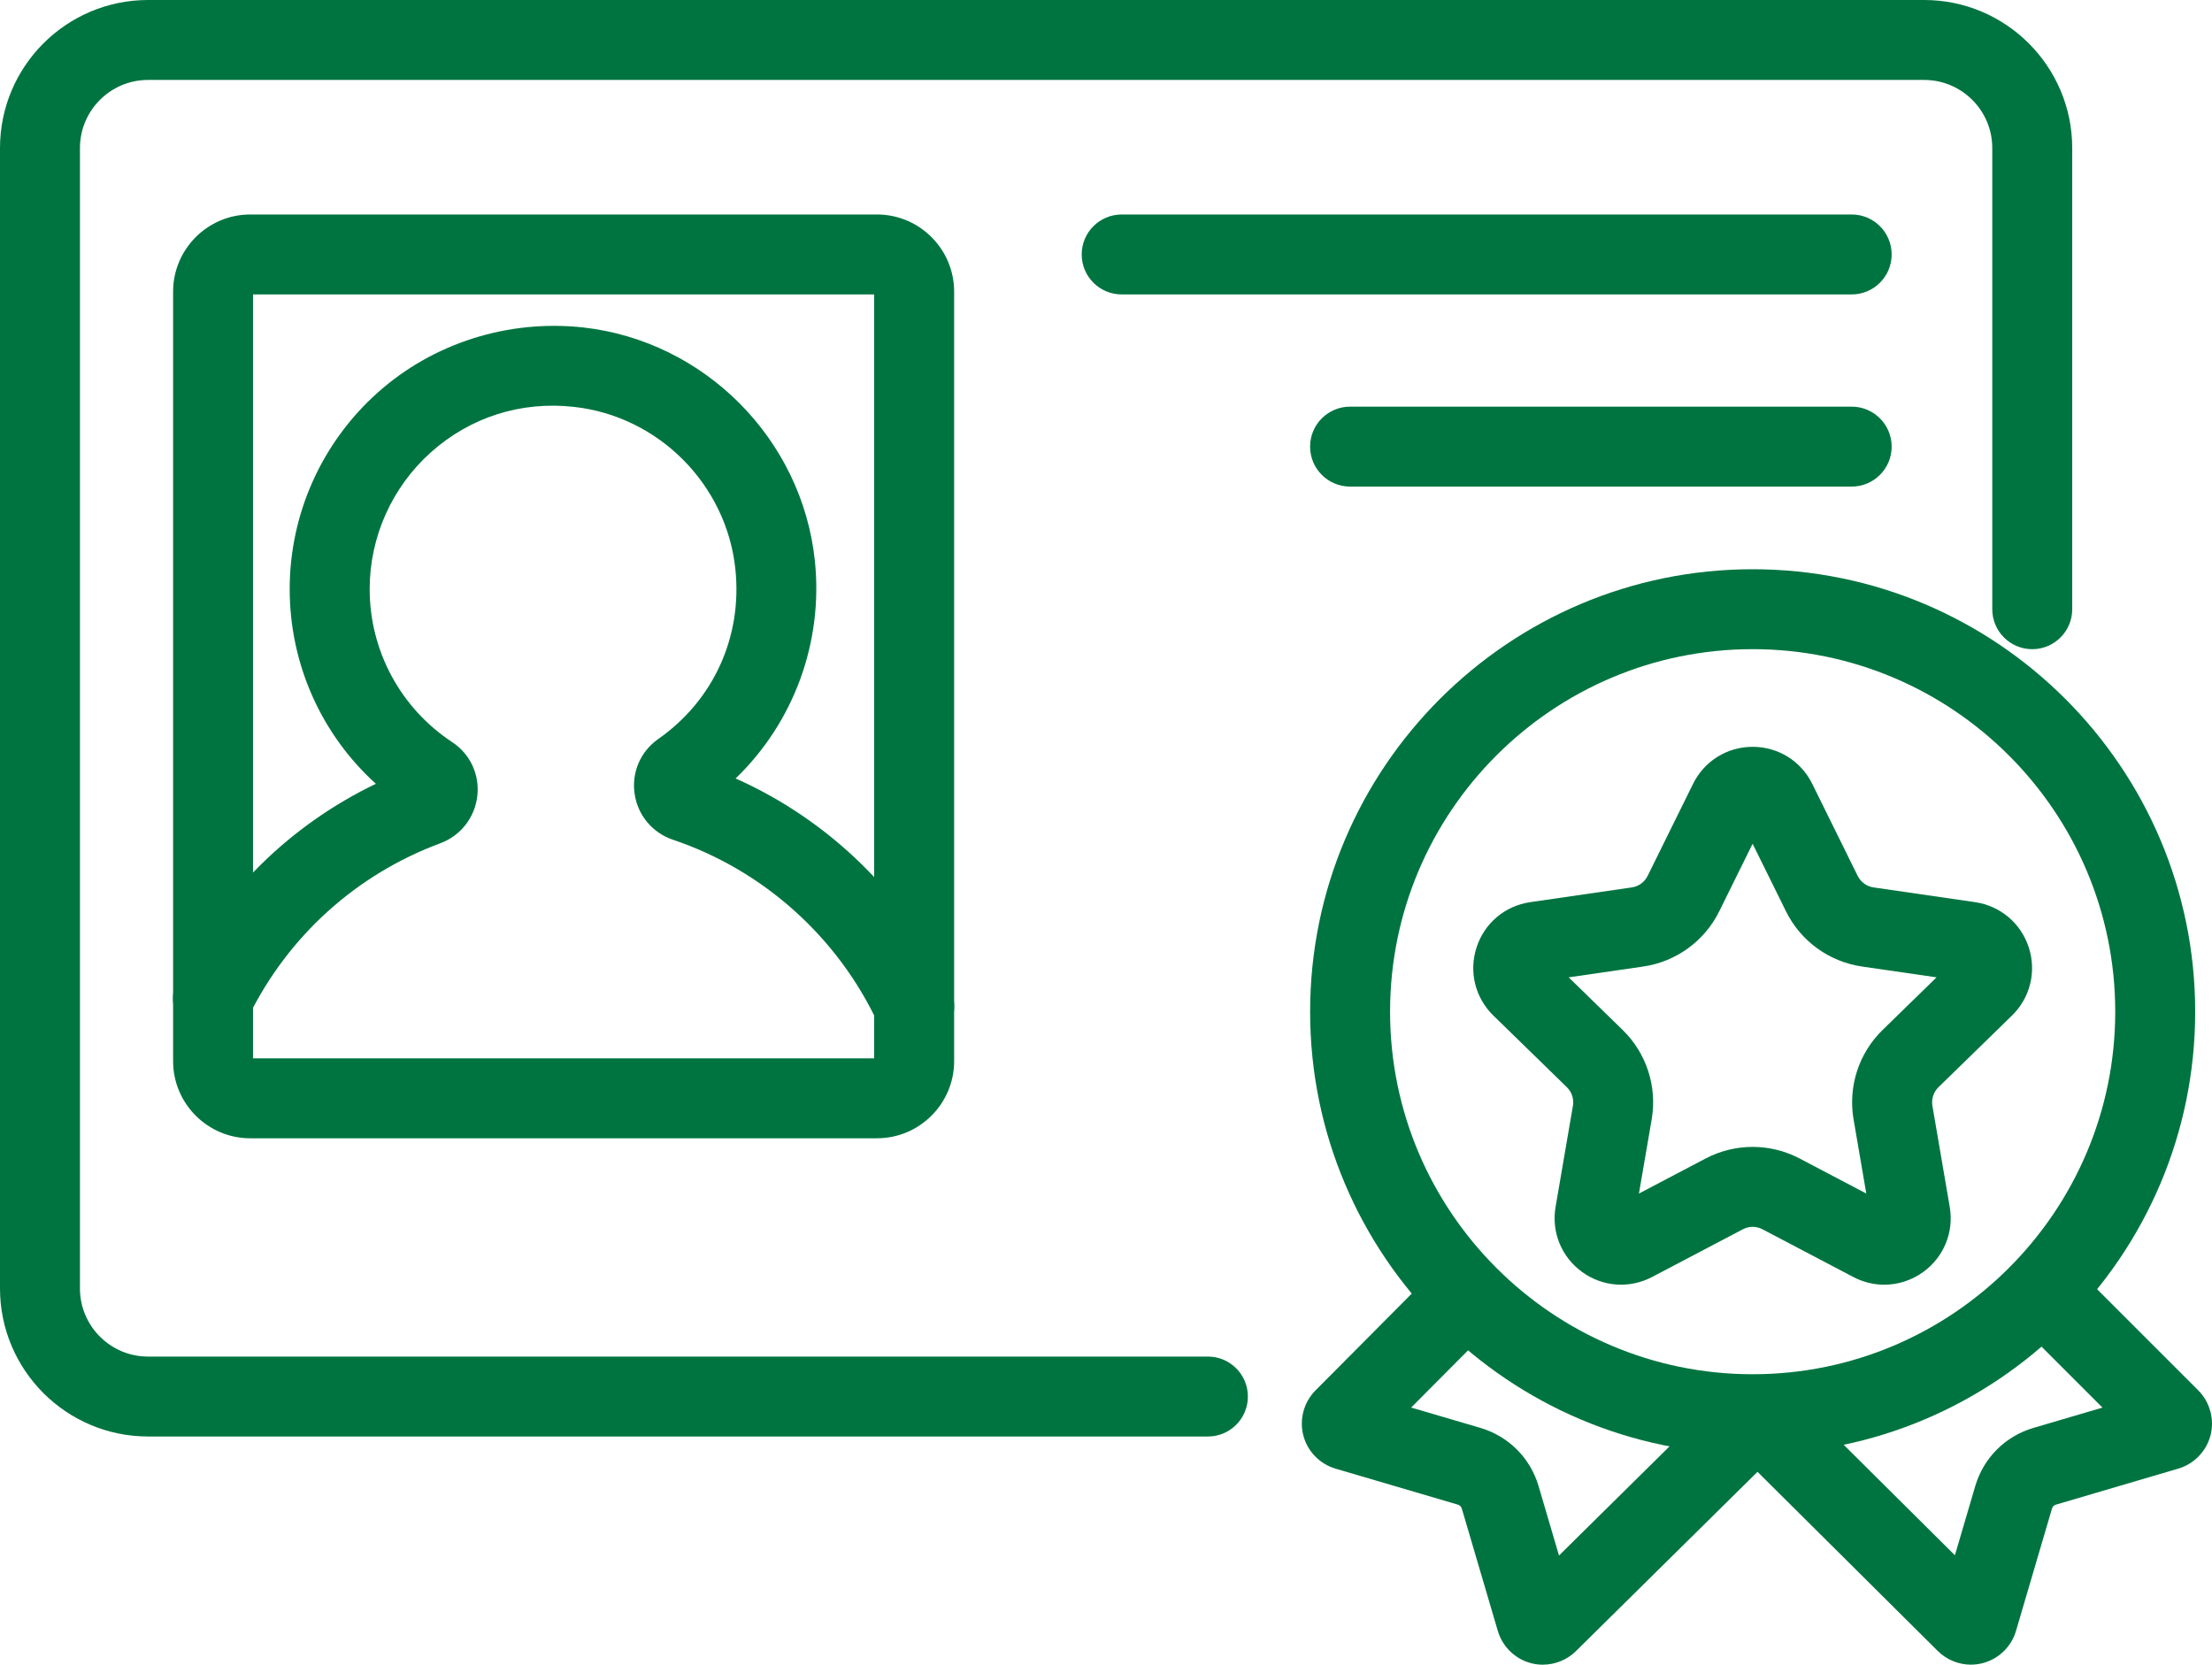 <?xml version="1.0" encoding="UTF-8"?>
<svg id="_レイヤー_2" data-name="レイヤー_2" xmlns="http://www.w3.org/2000/svg" viewBox="0 0 83 62.471">
  <g id="_レイヤー_2-2" data-name="レイヤー_2">
    <g>
      <path d="M34.306,39.273c-.565,0-1.106-.32-1.361-.867-1.51-3.244-4.314-5.756-7.694-6.893-.772-.26-1.324-.922-1.44-1.729-.115-.801.223-1.585.884-2.048,2.082-1.457,3.165-3.842,2.898-6.379-.333-3.176-2.877-5.735-6.048-6.087-1.994-.226-3.903.385-5.381,1.708-1.457,1.305-2.293,3.174-2.293,5.128,0,2.318,1.159,4.467,3.101,5.747.671.443,1.03,1.216.938,2.017-.093.811-.625,1.491-1.388,1.775-3.146,1.168-5.697,3.471-7.187,6.485-.368.742-1.27,1.045-2.009.681-.743-.367-1.048-1.267-.681-2.009,1.608-3.255,4.225-5.836,7.459-7.388-2.048-1.857-3.234-4.495-3.234-7.309s1.2-5.49,3.292-7.363c2.091-1.872,4.908-2.759,7.712-2.455,4.562.506,8.223,4.188,8.702,8.757.321,3.064-.799,6.073-2.973,8.169,3.526,1.571,6.418,4.396,8.062,7.926.35.751.023,1.644-.728,1.993-.205.095-.42.14-.632.14Z" style="fill: #007440;"/>
      <path d="M32.905,42.717H9.391c-1.597,0-2.896-1.3-2.896-2.896V10.945c0-1.597,1.3-2.896,2.896-2.896h23.515c1.597,0,2.896,1.3,2.896,2.896v28.875c0,1.597-1.299,2.896-2.896,2.896ZM9.494,39.717h23.307V11.049H9.494v28.668Z" style="fill: #007440;"/>
      <path d="M69.48,11.049h-27.392c-.828,0-1.5-.672-1.5-1.5s.672-1.5,1.5-1.5h27.392c.828,0,1.5.672,1.5,1.5s-.672,1.5-1.5,1.5Z" style="fill: #007440;"/>
      <path d="M69.48,18.26h-18.822c-.828,0-1.5-.672-1.5-1.5s.672-1.5,1.5-1.5h18.822c.828,0,1.5.672,1.5,1.5s-.672,1.5-1.5,1.5Z" style="fill: #007440;"/>
      <path d="M45.323,53.907H5.554c-3.062,0-5.554-2.491-5.554-5.554V5.554C0,2.491,2.491,0,5.554,0h66.647c3.062,0,5.554,2.491,5.554,5.554v17.308c0,.828-.672,1.5-1.5,1.5s-1.5-.672-1.5-1.5V5.554c0-1.408-1.146-2.554-2.554-2.554H5.554c-1.408,0-2.554,1.146-2.554,2.554v42.8c0,1.408,1.146,2.554,2.554,2.554h39.77c.828,0,1.5.672,1.5,1.5s-.672,1.5-1.5,1.5Z" style="fill: #007440;"/>
      <g>
        <path d="M65.764,54.572c-9.156,0-16.605-7.449-16.605-16.605s7.449-16.605,16.605-16.605,16.605,7.449,16.605,16.605-7.449,16.605-16.605,16.605ZM65.764,24.361c-7.502,0-13.605,6.104-13.605,13.605s6.104,13.605,13.605,13.605,13.605-6.104,13.605-13.605-6.104-13.605-13.605-13.605Z" style="fill: #007440;"/>
        <path d="M57.89,62.471c-.147,0-.296-.019-.441-.057-.598-.155-1.075-.62-1.248-1.213l-1.35-4.588c-.021-.072-.077-.128-.149-.149l-4.59-1.35c-.59-.172-1.056-.652-1.21-1.253-.153-.601.023-1.247.462-1.686l4.505-4.532c.584-.587,1.533-.591,2.121-.006.587.584.59,1.533.006,2.121l-3.045,3.063,2.599.764c1.055.312,1.87,1.127,2.181,2.182l.767,2.607,6.244-6.167c.588-.581,1.537-.577,2.121.014.582.589.576,1.539-.014,2.121l-7.716,7.62c-.333.329-.784.508-1.242.508ZM59.077,60.352l.003.008s-.002-.005-.003-.008ZM51.493,54.289l-.006.005s.004-.004.006-.005ZM50.954,52.234l.008.002s-.006,0-.008-.002Z" style="fill: #007440;"/>
        <path d="M73.958,62.47c-.461,0-.913-.181-1.246-.512l-7.665-7.619c-.587-.584-.59-1.533-.006-2.121.583-.587,1.532-.591,2.121-.006l6.191,6.153.764-2.599c.311-1.055,1.126-1.87,2.182-2.181l2.591-.762-3.187-3.187c-.586-.586-.586-1.535,0-2.121s1.535-.586,2.121,0l4.659,4.659c.438.438.615,1.085.462,1.686-.154.601-.62,1.081-1.215,1.254l-4.585,1.35c-.073.021-.129.076-.149.148l-1.351,4.592c-.172.589-.651,1.054-1.25,1.209-.145.037-.292.056-.438.056ZM72.768,60.355s0,.005-.002.007l.002-.007ZM80.362,54.297h.01-.01ZM80.888,52.235s-.005.002-.007.003l.007-.003Z" style="fill: #007440;"/>
        <path d="M70.702,48.211c-.396,0-.795-.096-1.163-.29l-3.407-1.79c-.232-.122-.507-.121-.735,0l-3.407,1.791c-.847.443-1.854.372-2.627-.19-.774-.562-1.155-1.496-.994-2.438l.651-3.796c.044-.256-.041-.518-.228-.699l-2.756-2.687c-.686-.668-.927-1.648-.632-2.558.295-.91,1.066-1.561,2.013-1.699l3.811-.553c.258-.037.479-.199.596-.434l1.703-3.451c.423-.858,1.28-1.391,2.237-1.391s1.814.532,2.237,1.391l1.703,3.451c.116.234.339.396.597.434l3.809.553c.947.139,1.719.789,2.015,1.699.295.909.054,1.89-.632,2.558l-2.756,2.687c-.187.182-.271.443-.228.7l.65,3.793c.162.942-.219,1.878-.992,2.44-.438.317-.949.479-1.465.479ZM58.862,36.677l2.023,1.973c.894.87,1.301,2.124,1.091,3.354l-.479,2.786,2.502-1.315c1.104-.579,2.422-.581,3.528,0l2.501,1.315-.478-2.785c-.21-1.231.197-2.485,1.091-3.355l2.023-1.973-2.797-.406c-1.235-.18-2.303-.955-2.854-2.074l-1.251-2.534-1.251,2.534c-.552,1.119-1.619,1.895-2.854,2.074l-2.797.406ZM73.677,36.823h.01-.01Z" style="fill: #007440;"/>
      </g>
    </g>
  </g>
</svg>